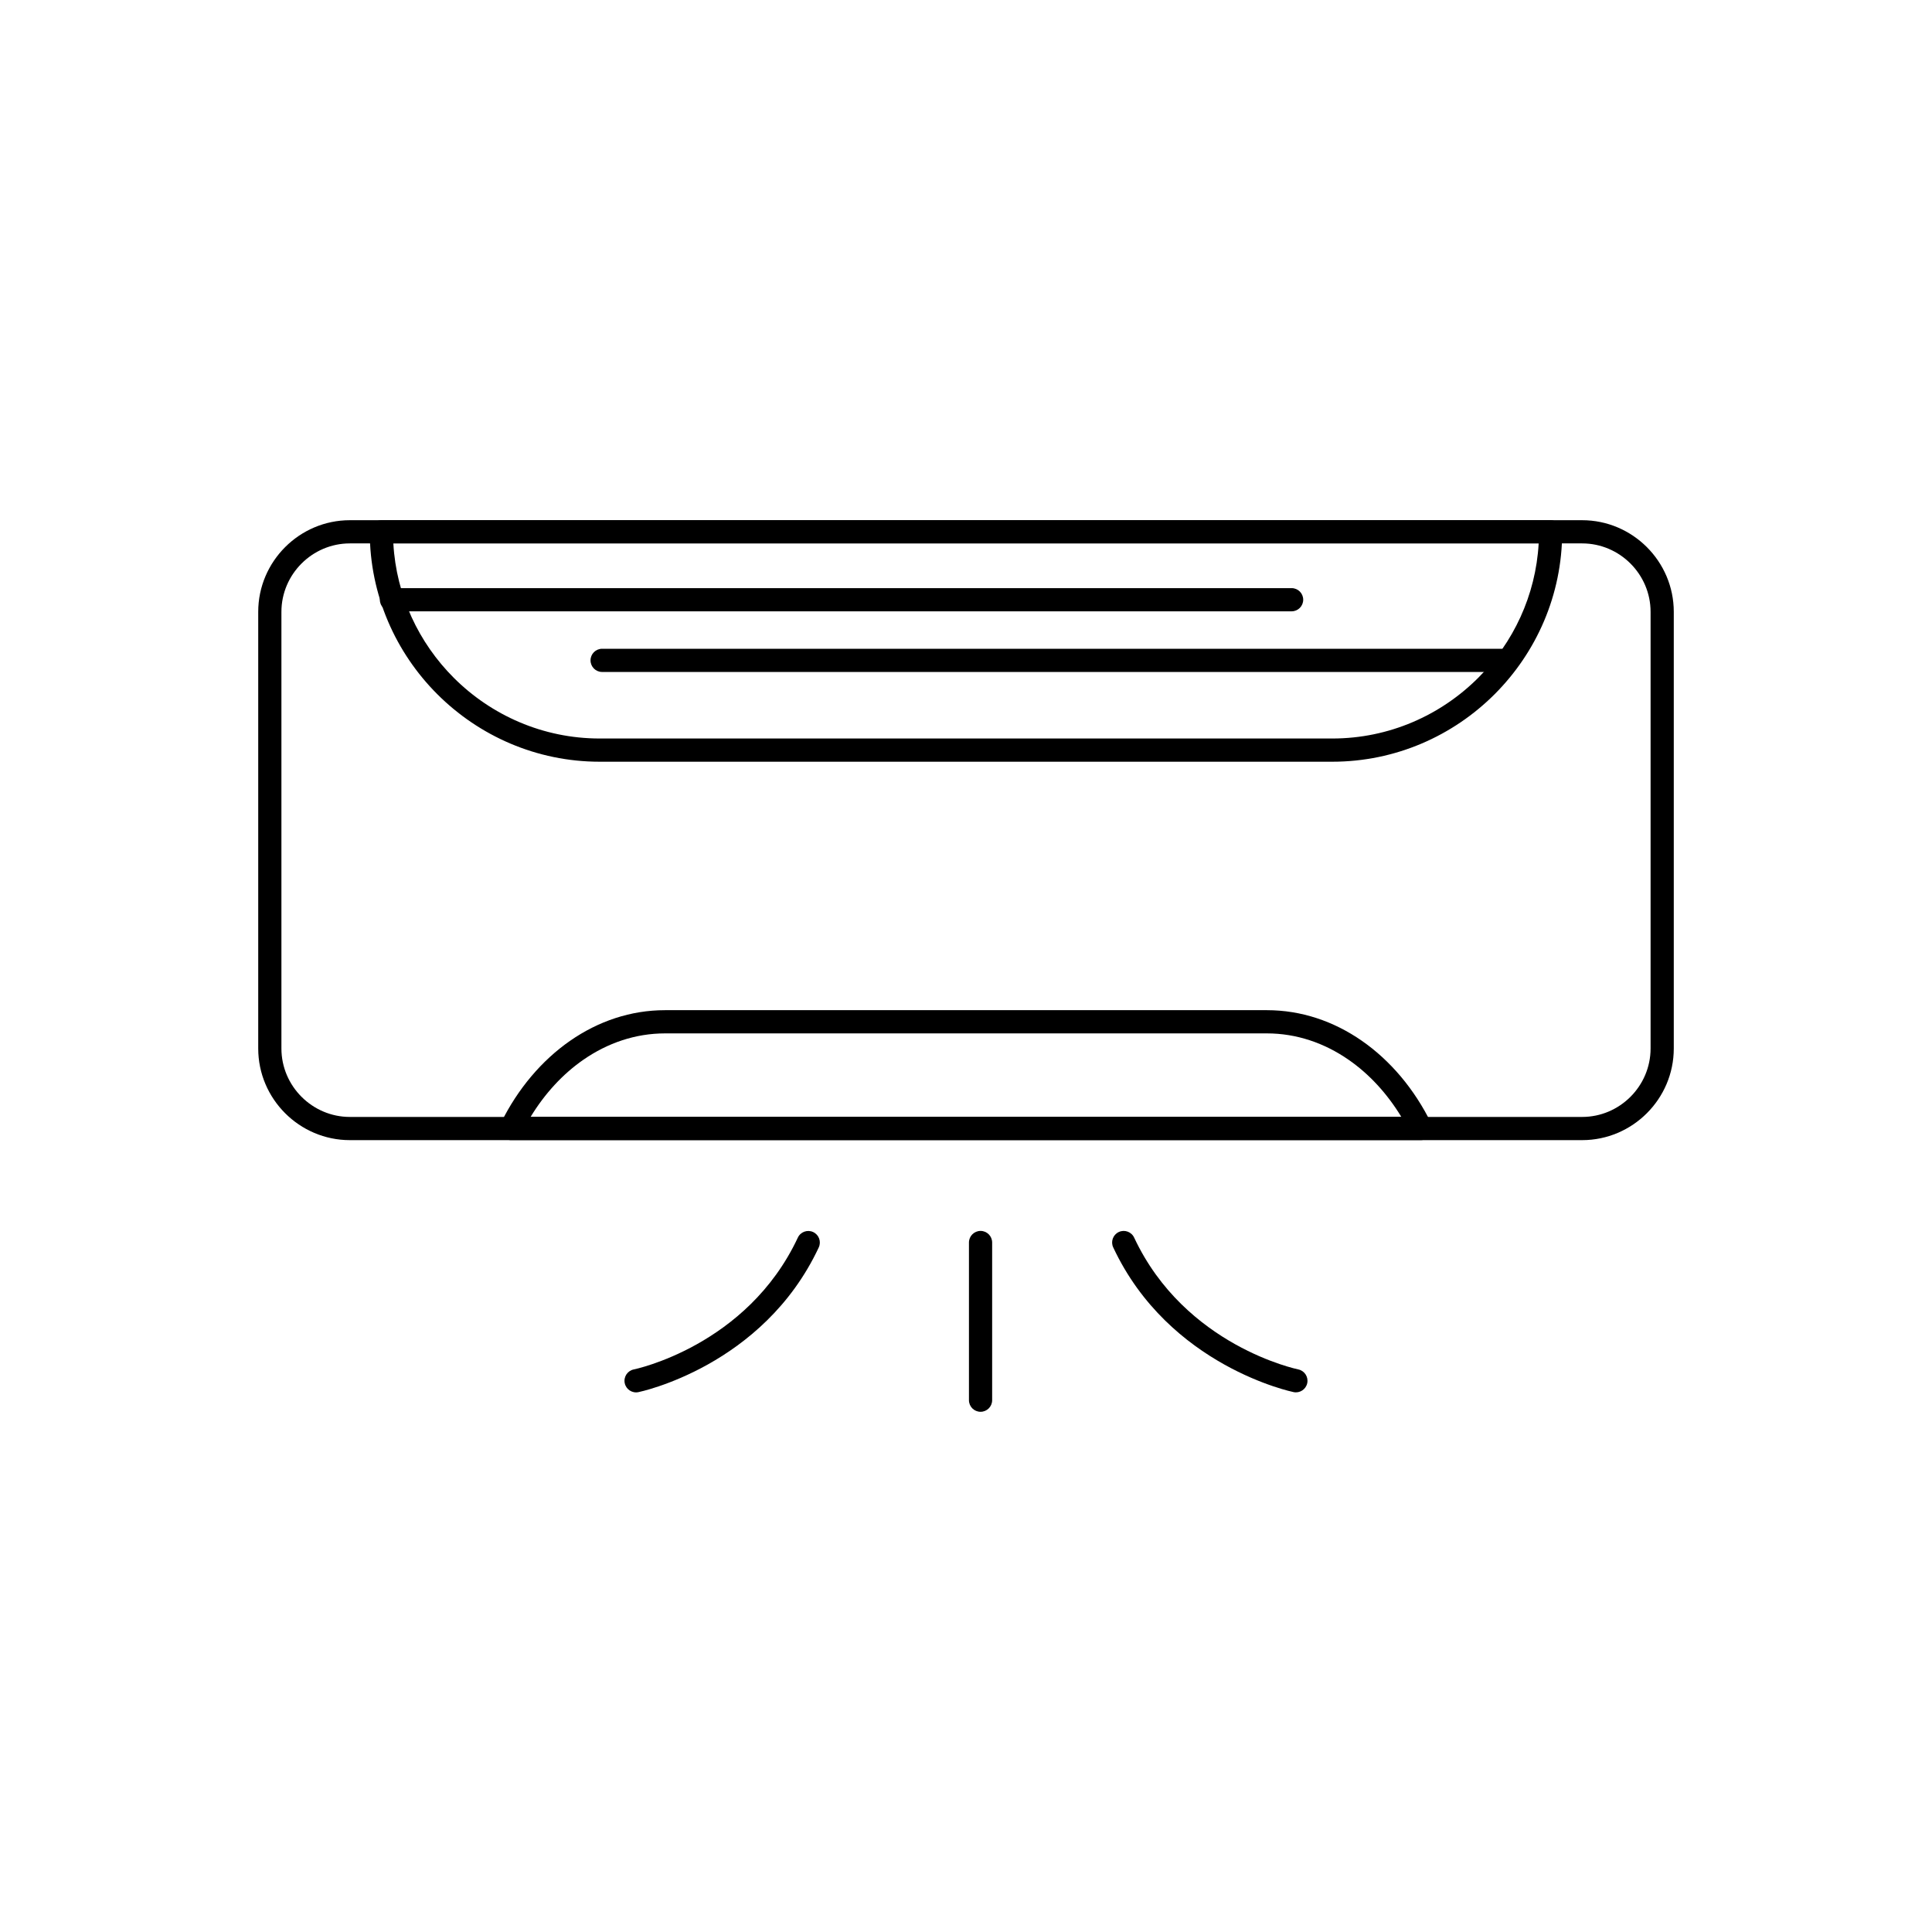 <?xml version="1.0" encoding="UTF-8"?>
<!-- Uploaded to: SVG Repo, www.svgrepo.com, Generator: SVG Repo Mixer Tools -->
<svg fill="#000000" width="800px" height="800px" version="1.1" viewBox="144 144 512 512" xmlns="http://www.w3.org/2000/svg">
 <g>
  <path d="m236.72 281.86h326.56c6.684 0 12.754 2.731 17.156 7.133 4.402 4.402 7.133 10.473 7.133 17.156v115.71c0 6.684-2.731 12.754-7.133 17.156-4.402 4.398-10.473 7.133-17.156 7.133h-326.56c-6.684 0-12.754-2.731-17.156-7.133-4.398-4.402-7.133-10.473-7.133-17.156v-115.71c0-6.684 2.731-12.754 7.133-17.156 4.398-4.402 10.473-7.133 17.156-7.133zm326.56 6.148h-326.56c-4.984 0-9.52 2.043-12.809 5.332-3.289 3.289-5.332 7.824-5.332 12.809v115.71c0 4.984 2.043 9.52 5.332 12.809 3.289 3.289 7.824 5.332 12.809 5.332h326.56c4.984 0 9.52-2.043 12.809-5.332 3.289-3.289 5.332-7.824 5.332-12.809v-115.71c0-4.984-2.043-9.52-5.332-12.809-3.289-3.289-7.824-5.332-12.809-5.332z"/>
  <path d="m520.5 446.14h-241.06c-1.699 0-3.074-1.375-3.074-3.074 0-0.57 0.156-1.105 0.426-1.566 4.457-8.977 10.789-16.477 18.332-21.707 7.422-5.144 15.996-8.086 25.121-8.086h159.5c9.125 0 17.703 2.945 25.121 8.086 7.602 5.269 13.973 12.848 18.434 21.914l-2.75 1.355 2.758-1.359c0.75 1.523 0.121 3.367-1.402 4.117-0.453 0.223-0.934 0.324-1.406 0.316zm-235.88-6.148h230.75c-3.746-6.176-8.516-11.359-13.992-15.152-6.406-4.441-13.797-6.981-21.637-6.981h-159.5c-7.844 0-15.23 2.543-21.637 6.981-5.473 3.793-10.242 8.977-13.992 15.152z"/>
  <path d="m245.08 281.86h309.84c1.699 0 3.074 1.375 3.074 3.074 0 16.758-6.856 31.992-17.895 43.035-11.043 11.043-26.273 17.895-43.035 17.895h-194.14c-16.758 0-31.992-6.856-43.035-17.895-11.043-11.043-17.895-26.273-17.895-43.035 0-1.699 1.375-3.074 3.074-3.074zm306.68 6.148h-303.52c0.777 13.844 6.758 26.359 16.008 35.609 9.93 9.93 23.625 16.094 38.684 16.094h194.14c15.062 0 28.754-6.164 38.684-16.094 9.25-9.25 15.23-21.766 16.008-35.609z"/>
  <path d="m303.57 315.93c-1.699 0-3.074 1.375-3.074 3.074 0 1.699 1.375 3.074 3.074 3.074h238.55c1.699 0 3.074-1.375 3.074-3.074 0-1.699-1.375-3.074-3.074-3.074z"/>
  <path d="m247.74 299.86c-1.699 0-3.074 1.375-3.074 3.074 0 1.699 1.375 3.074 3.074 3.074h238.55c1.699 0 3.074-1.375 3.074-3.074 0-1.699-1.375-3.074-3.074-3.074z"/>
  <path d="m311.93 506.92c-1.656 0.352-2.719 1.98-2.367 3.641 0.352 1.656 1.98 2.719 3.641 2.367 0.094-0.02 32.98-6.734 47.777-38.348 0.715-1.531 0.055-3.356-1.477-4.07-1.531-0.715-3.356-0.055-4.07 1.477-13.484 28.809-43.418 34.918-43.504 34.938z"/>
  <path d="m406.93 473.28c0-1.699-1.375-3.074-3.074-3.074s-3.074 1.375-3.074 3.074v41.785c0 1.699 1.375 3.074 3.074 3.074s3.074-1.375 3.074-3.074z"/>
  <path d="m486.79 512.92c1.656 0.352 3.289-0.707 3.641-2.367 0.352-1.656-0.707-3.289-2.367-3.641-0.086-0.02-30.016-6.129-43.504-34.938-0.715-1.531-2.539-2.195-4.07-1.477-1.531 0.715-2.195 2.539-1.477 4.07 14.797 31.613 47.684 38.328 47.777 38.348z"/>
 </g>
</svg>